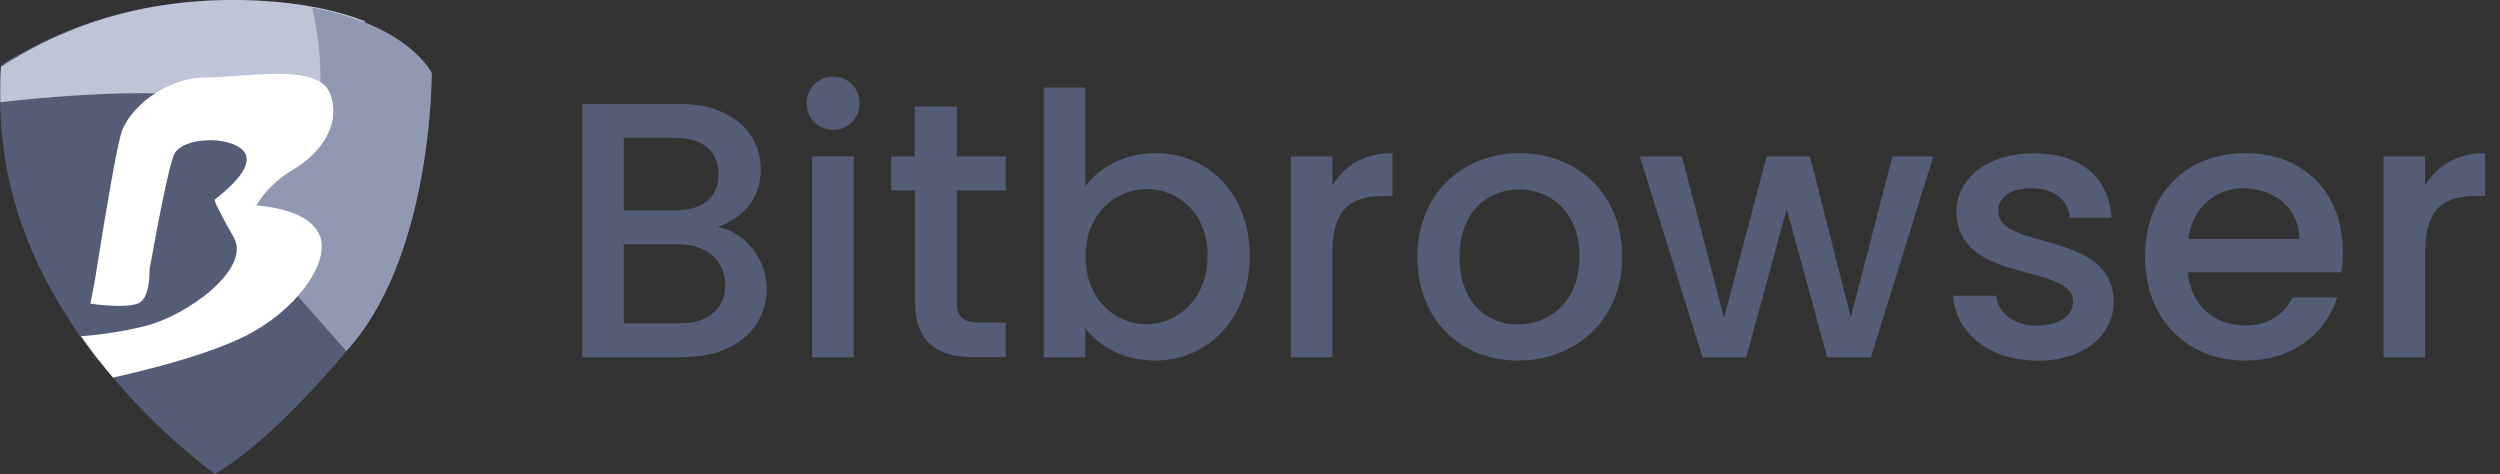 <svg width="116" height="22" viewBox="0 0 116 22" fill="none" xmlns="http://www.w3.org/2000/svg">
<rect x="0" y="0" width="116" height="22" fill="#333333" stroke="none"/>
<g clip-path="url(#clip0_2806_6028)">
<path fill-rule="evenodd" clip-rule="evenodd" d="M0.049 3.029C3.568 0.789 7.557 -0.199 12.023 0.064C18.721 0.455 20.029 3.406 20.029 3.406C20.029 3.406 20.072 11.512 16.36 15.956C13.886 18.921 11.753 20.933 9.968 22C6.853 19.625 4.351 16.816 2.473 13.574C0.589 10.332 -0.214 6.819 0.049 3.029Z" fill="#545D75"/>
<path fill-rule="evenodd" clip-rule="evenodd" d="M10.836 14.392C11.505 13.36 11.597 12.237 11.121 11.035C10.402 9.229 3.669 3.491 3.669 3.491C3.669 3.491 2.744 3.157 0.924 2.51C0.661 2.659 0.398 2.794 0.135 2.958C-0.178 6.748 0.583 10.267 2.424 13.538C3.057 14.655 3.761 15.721 4.543 16.738L10.843 14.392H10.836Z" fill="#545D75"/>
<path fill-rule="evenodd" clip-rule="evenodd" d="M11.463 4.814C14.201 5.603 15.95 6.378 16.711 7.153L16.924 0.981C15.744 0.519 14.151 0.142 11.99 0.028C7.531 -0.192 3.549 0.832 0.044 3.1C0.008 3.655 0.008 4.202 0.015 4.743C2.703 4.437 8.399 3.939 11.463 4.821V4.814Z" fill="#BEC5D7"/>
<path fill-rule="evenodd" clip-rule="evenodd" d="M14.486 0.355C14.955 2.439 15.303 5.66 13.575 7.423C10.888 10.161 11.457 11.078 11.457 11.078C11.457 11.078 13 12.82 16.071 16.29C16.171 16.176 16.263 16.07 16.363 15.949C20.075 11.505 20.032 3.399 20.032 3.399C20.032 3.399 19.044 1.209 14.486 0.355Z" fill="#9099B1"/>
<path fill-rule="evenodd" clip-rule="evenodd" d="M13.674 7.828C14.883 7.089 15.864 5.752 15.309 4.33C14.755 2.908 11.455 3.591 9.592 3.591C7.729 3.591 5.93 4.991 5.596 6.278C5.376 7.132 4.978 9.364 4.409 12.969L4.195 14.093C5.269 14.228 5.994 14.228 6.371 14.093C6.748 13.958 6.94 13.424 6.94 12.493C7.466 9.556 7.843 7.8 8.056 7.217C8.384 6.349 10.63 6.278 11.285 6.989C11.718 7.466 11.285 8.227 9.955 9.272C9.983 9.442 10.282 10.018 10.844 11.007C11.683 12.486 8.647 14.669 6.698 15.138C5.731 15.373 4.75 15.529 3.762 15.6C4.224 16.262 4.722 16.901 5.241 17.52C7.907 16.923 9.919 16.297 11.278 15.643C13.681 14.484 15.288 12.244 14.861 11.007C14.577 10.182 13.588 9.691 11.896 9.528C12.266 8.888 12.849 8.319 13.66 7.828H13.674Z" fill="white"/>
</g>
<path d="M31.72 16.577H27.02V4.818H31.497C33.98 4.818 35.298 6.189 35.298 7.845C35.298 9.269 34.434 10.124 33.304 10.533C34.559 10.756 35.574 12.002 35.574 13.408C35.574 15.197 34.123 16.568 31.72 16.568V16.577ZM31.328 6.394H28.942V9.759H31.328C32.583 9.759 33.34 9.171 33.34 8.085C33.34 6.999 32.583 6.394 31.328 6.394ZM31.479 11.334H28.942V15.002H31.55C32.85 15.002 33.651 14.343 33.651 13.212C33.651 12.082 32.77 11.334 31.488 11.334H31.479Z" fill="#545D75"/>
<path d="M37.426 4.792C37.426 4.098 37.969 3.555 38.663 3.555C39.357 3.555 39.883 4.098 39.883 4.792C39.883 5.486 39.34 6.029 38.663 6.029C37.987 6.029 37.426 5.486 37.426 4.792ZM37.684 7.258H39.615V16.577H37.684V7.258Z" fill="#545D75"/>
<path d="M42.446 8.834H41.352V7.259H42.446V4.944H44.396V7.259H46.666V8.834H44.396V13.988C44.396 14.682 44.663 14.967 45.482 14.967H46.666V16.57H45.144C43.488 16.57 42.455 15.875 42.455 13.979V8.825L42.446 8.834Z" fill="#545D75"/>
<path d="M53.61 7.107C56.076 7.107 57.99 9.003 57.99 11.878C57.99 14.753 56.058 16.729 53.61 16.729C52.07 16.729 50.975 16.035 50.361 15.225V16.578H48.43V4.062H50.361V8.647C50.967 7.801 52.133 7.107 53.61 7.107ZM53.192 8.78C51.759 8.78 50.37 9.911 50.37 11.905C50.37 13.899 51.759 15.047 53.192 15.047C54.625 15.047 56.032 13.881 56.032 11.869C56.032 9.857 54.643 8.771 53.192 8.771V8.78Z" fill="#545D75"/>
<path d="M61.826 16.578H59.895V7.259H61.826V8.612C62.369 7.686 63.295 7.107 64.612 7.107V9.101H64.123C62.699 9.101 61.826 9.698 61.826 11.674V16.578Z" fill="#545D75"/>
<path d="M70.43 16.73C67.777 16.73 65.766 14.834 65.766 11.914C65.766 8.995 67.866 7.107 70.519 7.107C73.172 7.107 75.272 8.986 75.272 11.914C75.272 14.843 73.109 16.73 70.439 16.73H70.43ZM70.43 15.056C71.863 15.056 73.287 14.024 73.287 11.914C73.287 9.805 71.916 8.79 70.483 8.79C69.05 8.79 67.724 9.805 67.724 11.914C67.724 14.024 68.979 15.056 70.43 15.056Z" fill="#545D75"/>
<path d="M76.086 7.259H78.044L79.994 14.754L81.97 7.259H83.981L85.877 14.718L87.809 7.259H89.705L86.812 16.578H84.783L82.904 9.698L81.026 16.578H78.997L76.086 7.259Z" fill="#545D75"/>
<path d="M94.519 16.73C92.285 16.73 90.718 15.412 90.629 13.721H92.623C92.694 14.486 93.415 15.11 94.483 15.11C95.551 15.11 96.192 14.638 96.192 13.997C96.192 12.172 90.78 13.223 90.78 9.804C90.78 8.318 92.169 7.116 94.368 7.116C96.566 7.116 97.866 8.247 97.973 10.107H96.041C95.97 9.297 95.347 8.736 94.296 8.736C93.246 8.736 92.721 9.155 92.721 9.787C92.721 11.665 97.981 10.614 98.079 13.979C98.079 15.555 96.709 16.739 94.51 16.739L94.519 16.73Z" fill="#545D75"/>
<path d="M104.178 16.73C101.507 16.73 99.531 14.834 99.531 11.914C99.531 8.995 101.427 7.107 104.178 7.107C106.928 7.107 108.709 8.95 108.709 11.692C108.709 12.012 108.691 12.315 108.637 12.635H101.516C101.65 14.175 102.754 15.101 104.169 15.101C105.353 15.101 106.011 14.522 106.368 13.801H108.45C107.925 15.421 106.457 16.73 104.169 16.73H104.178ZM101.543 11.086H106.697C106.661 9.644 105.531 8.736 104.089 8.736C102.789 8.736 101.739 9.618 101.534 11.086H101.543Z" fill="#545D75"/>
<path d="M112.525 16.578H110.594V7.259H112.525V8.612C113.068 7.686 113.994 7.107 115.311 7.107V9.101H114.822C113.398 9.101 112.525 9.698 112.525 11.674V16.578Z" fill="#545D75"/>
<defs>
<clipPath id="clip0_2806_6028">
<rect width="96.782" height="22" fill="white"/>
</clipPath>
</defs>
</svg>
